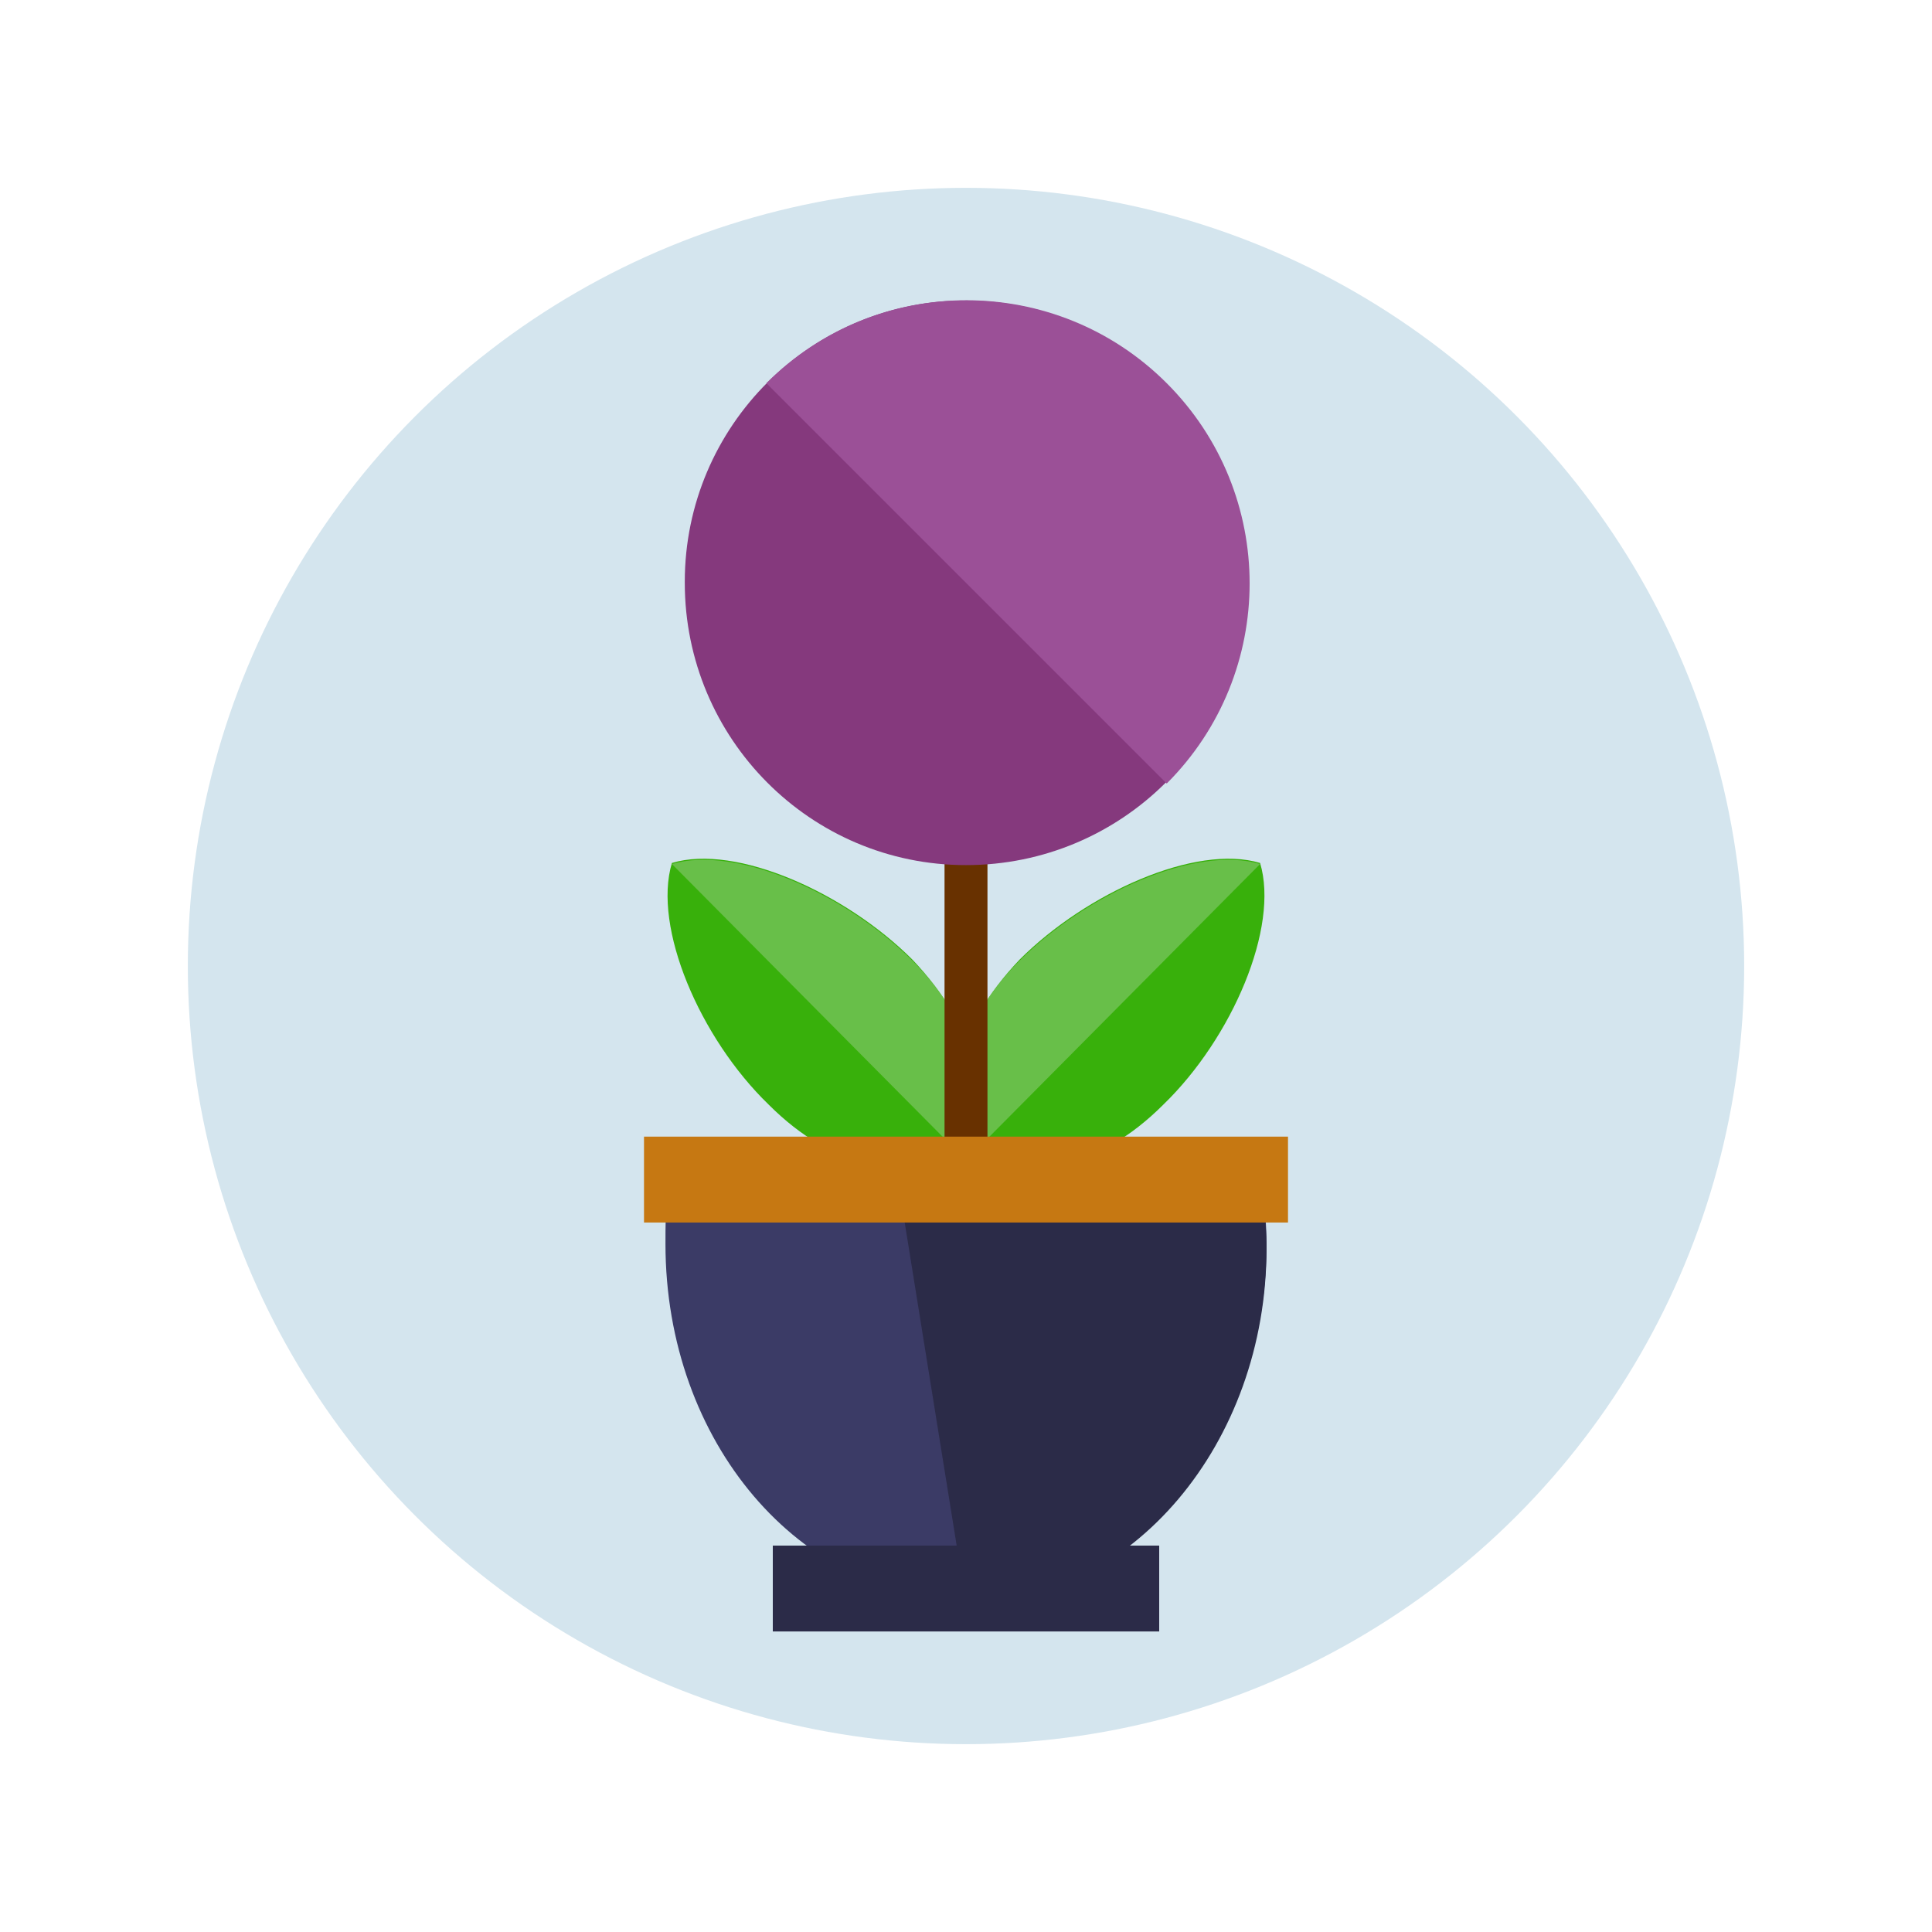 <?xml version="1.0" encoding="utf-8"?>
<!-- Generator: Adobe Illustrator 28.0.0, SVG Export Plug-In . SVG Version: 6.00 Build 0)  -->
<svg version="1.1" id="Layer_1" xmlns="http://www.w3.org/2000/svg" xmlns:xlink="http://www.w3.org/1999/xlink" x="0px" y="0px"
	 viewBox="0 0 180 180" style="enable-background:new 0 0 180 180;" xml:space="preserve">
<style type="text/css">
	.st0{fill:#D4E5EE;}
	.st1{fill:#38B00B;}
	.st2{fill:#68BF49;}
	.st3{fill:#683100;}
	.st4{fill:#3B3B66;}
	.st5{fill:#2B2B48;}
	.st6{fill:#C67812;}
	.st7{fill:#85397D;}
	.st8{fill:#9B5097;}
</style>
<circle class="st0" cx="90" cy="90" r="72.5"/>
<path class="st1" d="M95,89.4c6.2-6.2,16.4-10.8,22.4-9c1.8,6-2.6,16.3-9,22.5c-6.2,6.2-12.4,6.8-18.6,5
	C88.2,102.1,88.8,95.9,95,89.4z"/>
<path class="st2" d="M90,108.1c-1.8-6.2-1.2-12.4,5-18.6s16.4-10.8,22.4-9"/>
<path class="st1" d="M85,89.4c-6.2-6.2-16.4-10.8-22.4-9c-1.8,6,2.6,16.3,9,22.5c6.2,6.2,12.4,6.8,18.6,5
	C91.8,102.1,91.2,95.9,85,89.4z"/>
<path class="st2" d="M90,108.1c1.8-6.2,1.2-12.4-5-18.6s-16.4-10.8-22.4-9"/>
<path class="st3" d="M92,77.8h-4v36.1h4V77.8z"/>
<path class="st4" d="M62.2,111.9c-0.2,0-0.2,2.6-0.2,4c0,18.5,12.6,33.1,28,33.1s28-14.6,28-33.1c0-1.6-0.2-4.2-0.2-4.2H62.2V111.9z
	"/>
<path class="st5" d="M90,149.4c15.4,0,28-14.9,28-33.1c0-1.4-0.1-2.8-0.4-4.2H84"/>
<path class="st6" d="M120,105.9H60v8h60V105.9z"/>
<path class="st5" d="M108,144H72v8h36V144z"/>
<path class="st7" d="M90,80.6c14.5,0,26.3-11.7,26.3-26.2S104.6,28.1,90.1,28S63.8,39.7,63.8,54.2c0,0,0,0.1,0,0.1
	C63.8,68.8,75.5,80.6,90,80.6C90,80.6,90,80.6,90,80.6z"/>
<path class="st8" d="M71.4,35.7c10.3-10.3,27-10.3,37.3,0s10.3,27,0,37.3"/>
</svg>
